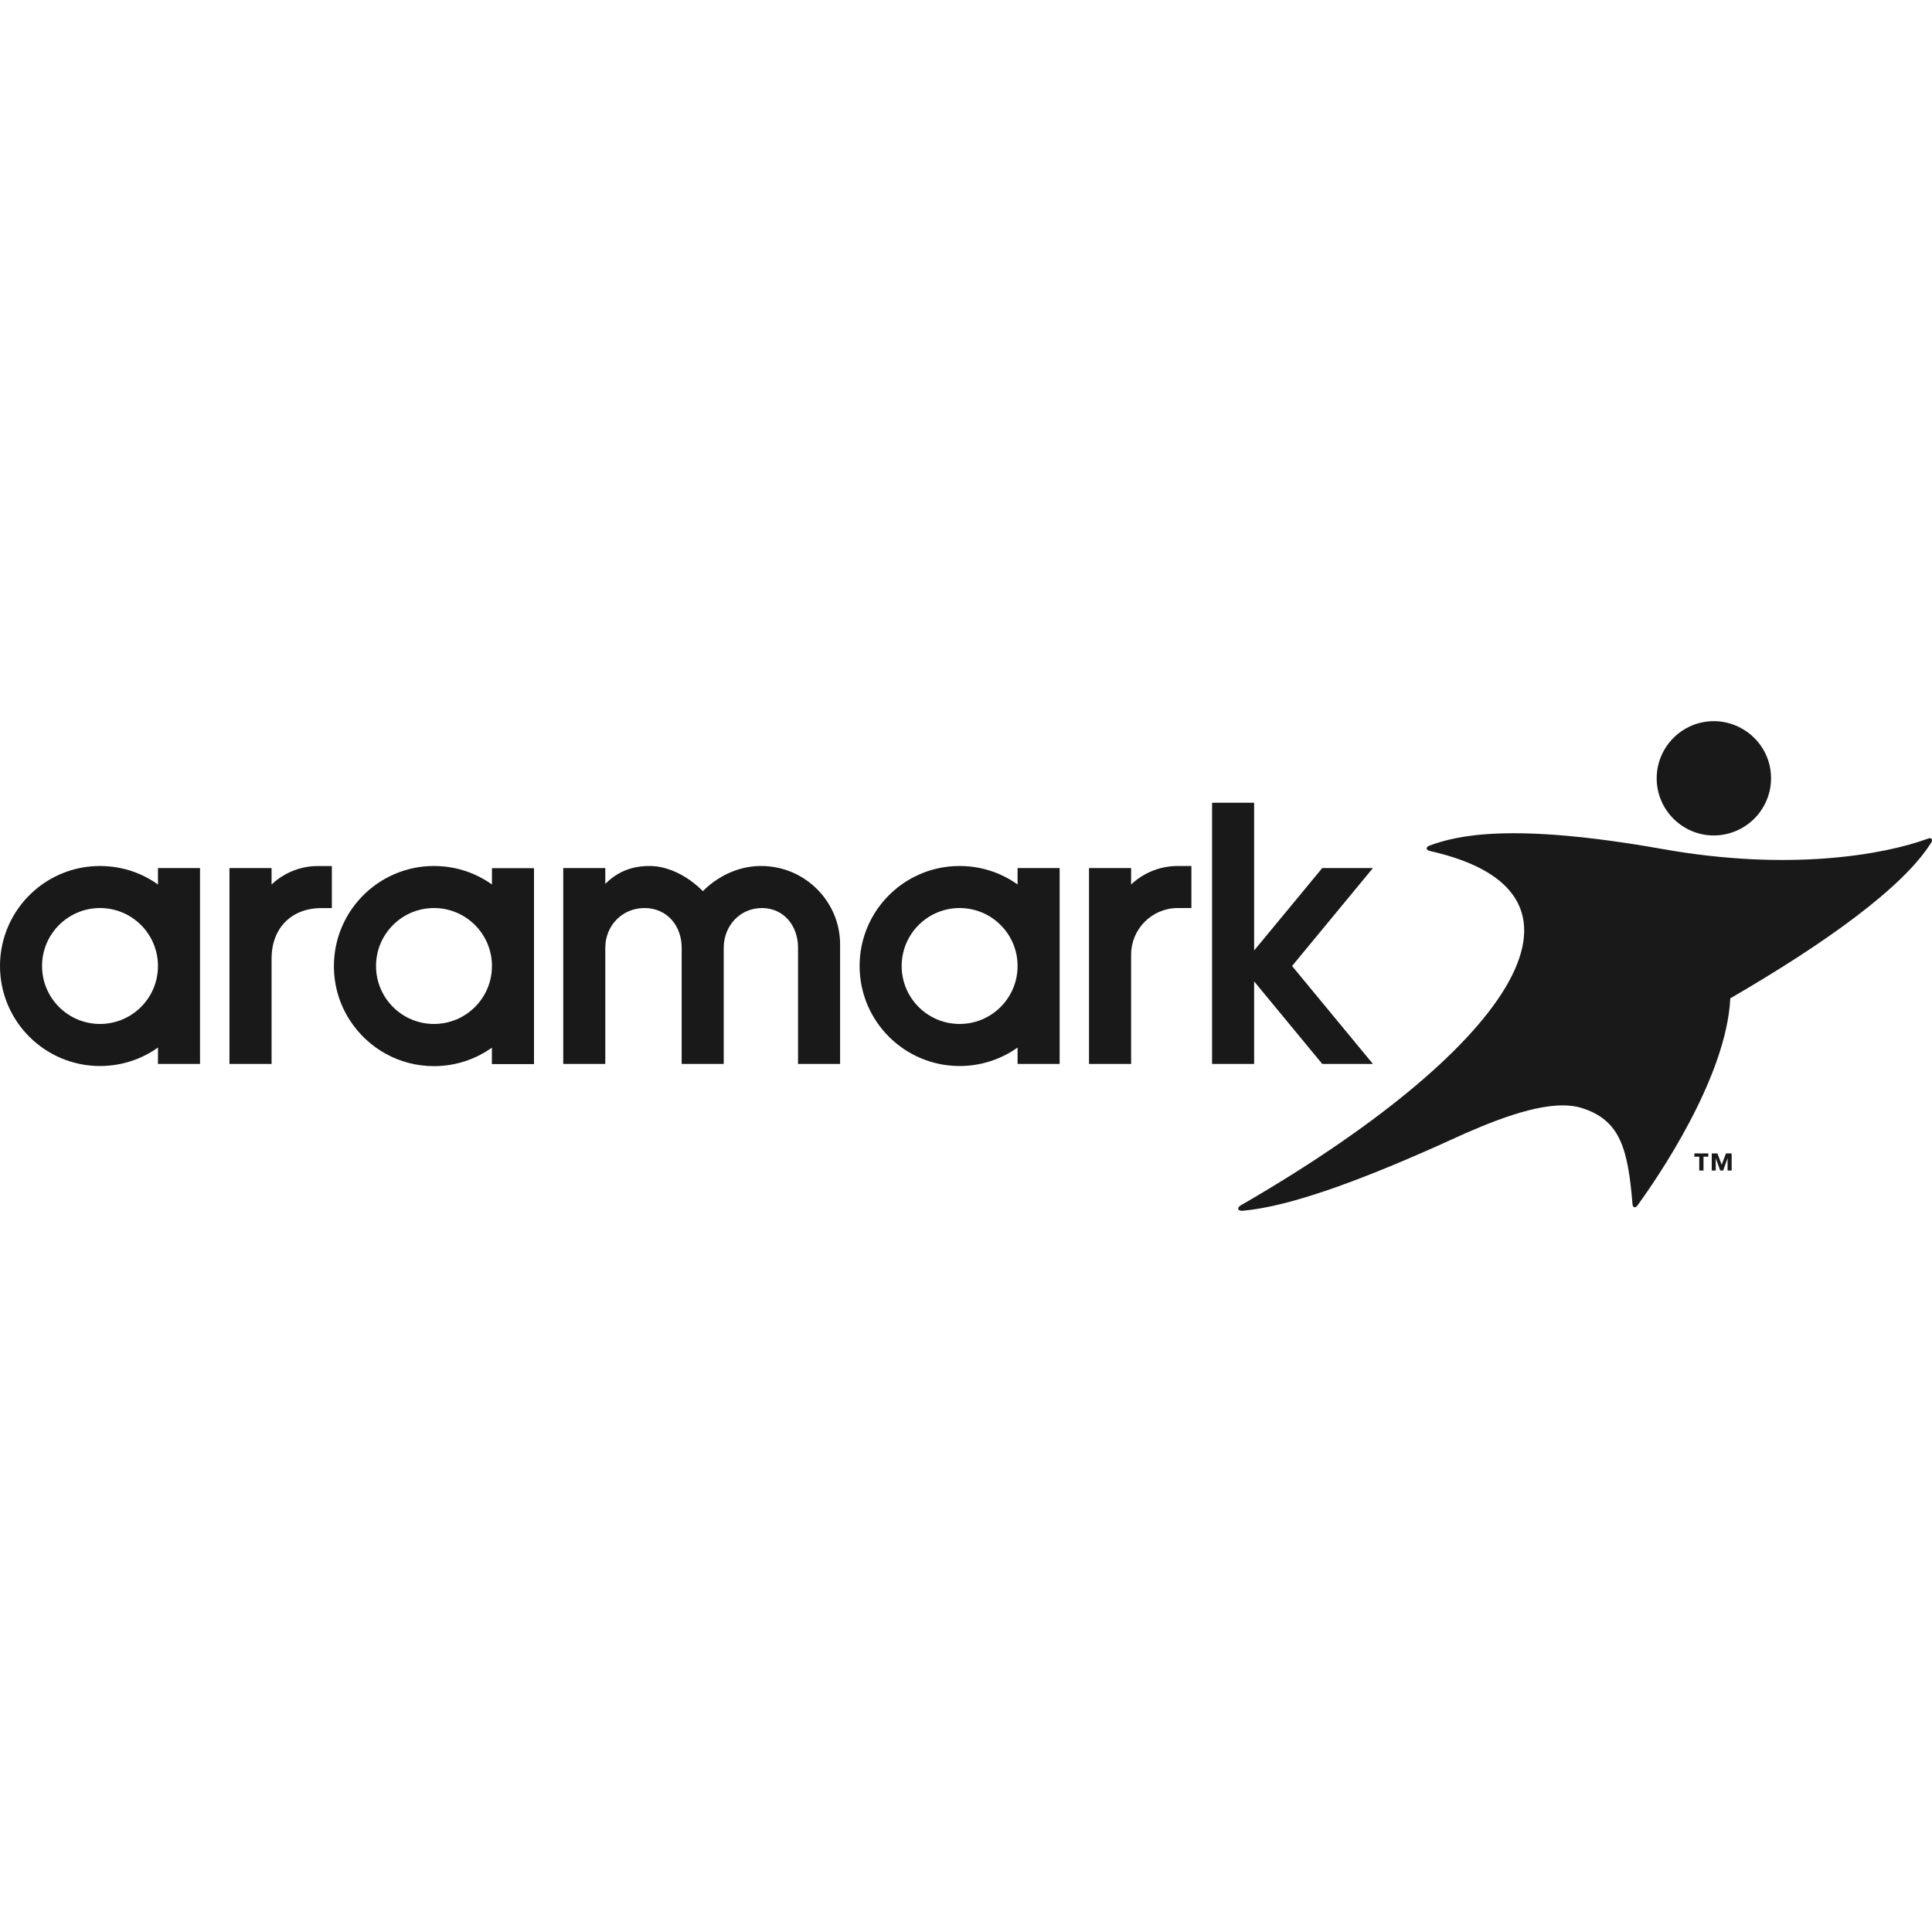 <?xml version="1.0" encoding="utf-8"?>
<!-- Generator: Adobe Illustrator 25.4.1, SVG Export Plug-In . SVG Version: 6.00 Build 0)  -->
<svg version="1.1" xmlns="http://www.w3.org/2000/svg" xmlns:xlink="http://www.w3.org/1999/xlink" x="0px" y="0px"
	 viewBox="0 0 300 300" style="enable-background:new 0 0 300 300;" xml:space="preserve">
<style type="text/css">
	.st0{display:none;}
	.st1{display:inline;}
	.st2{fill:#191919;}
	.st3{display:inline;fill:#191919;}
</style>
<g id="TD__bank" class="st0">
	<g class="st1">
		<path class="st2" d="M169.2,142.69v-0.12c5.44-1.4,8.43-4.39,8.43-10c0-7.79-6.97-10.06-14.05-10.06h-25.72v40.85h23.72
			c8.49,0,16.81-1.06,16.81-11.36C178.4,147.9,174.89,143.45,169.2,142.69z M152.63,130.23L152.63,130.23h4.27
			c2.81,0,5.39,0.93,5.39,3.98c0,3.09-2.99,3.91-5.74,3.91h-3.92V130.23z M156.73,154.92h-4.1v-8.37h4.22
			c2.93,0,5.86,0.64,5.86,4.15C162.7,153.86,159.6,154.92,156.73,154.92z"/>
		<polygon class="st2" points="184.26,142.45 184.26,142.45 184.25,142.45 		"/>
		<path class="st2" d="M197.02,132.16c-5.73,0-8.38,0.53-12.77,1.75v8.54c2.93-1.46,6.67-2.57,10.19-2.57c3.7,0,7.74,0.47,7.8,4.39
			c-1.35-0.12-3.69-0.41-5.75-0.41c-7.33,0-15.75,1.88-15.75,11.24c0,6.38,5.51,8.96,11.18,8.96c4.16,0,7.92-1.64,9.96-5.1h0.12v4.4
			h13.7V144.8C215.71,133.68,205.46,132.16,197.02,132.16z M202.24,150.88L202.24,150.88c0,2.63-1.53,5.45-4.57,5.45
			c-2.29,0-3.46-0.82-3.46-2.93c0-3.15,3.52-3.45,6.56-3.45h1.47V150.88z"/>
		<path class="st2" d="M243.89,132.16c-4.16,0-8.2,1.7-9.96,5.97h-0.12v-5.26h-13.95v30.49h14.76v-17.56c0-1.76,0-4.15,2.64-4.15
			c2.57,0,2.57,2.4,2.57,4.15v17.56h14.76v-21.19C254.6,136.25,251.73,132.16,243.89,132.16z"/>
		<polygon class="st2" points="289.28,146.31 299.58,132.86 282.9,132.86 274.47,144.96 274.34,144.96 274.34,119.46 259.58,119.46 
			259.58,163.35 274.34,163.35 274.34,148.54 274.47,148.54 282.78,163.35 300,163.35 		"/>
		<path class="st2" d="M0,195.51h108.24v-91.02H0V195.51z M11.36,122.79h62.61c15.11,0,22.29,7.33,22.29,25.77
			c0,24.28-10.72,27.26-25.21,27.26H45.84V133.1H58.5v35.16h12.18c8.41,0,11.94-5.5,11.94-19.59c0-14.2-4.02-18.32-12.55-18.32H42.3
			v45.46H29.76v-45.46H11.36V122.79z"/>
	</g>
</g>
<g id="NASA" class="st0">
	<g class="st1">
		<path class="st2" d="M80.81,110.06H63.58v59.92c0,3.23-1.44,4.88-4.19,4.88c-2.65,0-4.15-1.36-5.08-4.88l-10.57-39.94
			c-2.67-10.08-4.37-13.28-7.48-16.39c-3.54-3.55-9.1-5.47-14.91-5.47c-7.19,0-12.88,2.39-15.97,5.47C1.1,117.92,0,121.58,0,130.03
			v59.92h17.23v-59.92c0-3.23,1.44-4.88,4.19-4.88c2.65,0,4.15,1.36,5.08,4.88l10.57,39.94c2.67,10.08,4.37,13.28,7.48,16.39
			c3.54,3.55,9.1,5.47,14.91,5.47c7.19,0,12.88-2.39,15.97-5.47c4.28-4.28,5.38-7.94,5.38-16.39V110.06z"/>
		<path class="st2" d="M278.27,121.95c-1.13-3.54-2.75-6.55-4.81-8.55c-3.52-3.44-7.68-5.23-14.23-5.23s-10.71,1.8-14.23,5.23
			c-2.05,2-3.67,5.01-4.8,8.55l-21.73,67.99h17.81l19.9-62.24c0.22-0.69,0.43-1.27,0.74-1.66c0.55-0.67,1.3-1.01,2.32-1.01
			c1.02,0,1.77,0.35,2.32,1.01c0.32,0.39,0.53,0.97,0.75,1.66l19.9,62.24v0H300L278.27,121.95z"/>
		<path class="st2" d="M216.02,148.26c-5.03-5.01-11.28-6.58-21.48-6.58l-14.28,0c-5.46,0-7.63-0.66-9.35-2.35
			c-1.18-1.16-1.73-2.88-1.73-4.92c0-2.1,0.51-4.18,1.95-5.59c1.28-1.26,3.03-1.84,6.38-1.84h41.26v-16.92h-38.11
			c-11.29,0-16.79,2.4-21.14,6.72c-4.81,4.78-7.12,10.02-7.12,17.83c0,6.91,2.53,13.3,6.38,17.13c5.03,5.01,11.28,6.58,21.48,6.58
			l14.28,0c5.46,0,7.63,0.66,9.35,2.35c1.18,1.16,1.73,2.88,1.73,4.92c0,2.1-0.51,4.18-1.95,5.59c-1.28,1.26-3.03,1.84-6.39,1.84
			h-42.56l-16.32-51.07c-1.13-3.54-2.75-6.55-4.8-8.55c-3.52-3.44-7.68-5.23-14.23-5.23s-10.71,1.8-14.23,5.23
			c-2.05,2-3.67,5.01-4.8,8.55l-21.73,67.99h17.81l19.9-62.24c0.22-0.69,0.43-1.27,0.75-1.66c0.55-0.67,1.3-1.01,2.32-1.01
			c1.02,0,1.77,0.35,2.32,1.01c0.32,0.39,0.53,0.97,0.74,1.66l19.9,62.24h51.8v0c11.29,0,16.79-2.4,21.14-6.72
			c4.81-4.78,7.12-10.02,7.12-17.84C222.4,158.48,219.87,152.08,216.02,148.26z"/>
	</g>
</g>
<g id="David_Foster" class="st0">
	<g class="st1">
		<path class="st2" d="M205.12,144.96c0-2.61-2.12-4.72-4.72-4.72s-4.72,2.12-4.72,4.72c0,25.18-20.49,45.67-45.67,45.67
			s-45.67-20.49-45.67-45.67c0-2.61-2.12-4.72-4.72-4.72c-2.61,0-4.72,2.12-4.72,4.72c0,28.8,22.2,52.51,50.39,54.91v21.31h-25.51
			c-2.61,0-4.72,2.12-4.72,4.72s2.12,4.72,4.72,4.72h60.47c2.61,0,4.72-2.12,4.72-4.72s-2.12-4.72-4.72-4.72h-25.51v-21.31
			C182.91,197.47,205.12,173.76,205.12,144.96z"/>
		<path class="st2" d="M167.64,149.69c-2.61,0-4.72-2.12-4.72-4.72c0-2.61,2.12-4.72,4.72-4.72h17.32v-10.71H162.6
			c-2.61,0-4.72-2.12-4.72-4.72c0-2.61,2.12-4.72,4.72-4.72h22.36v-10.71h-17.32c-2.61,0-4.72-2.12-4.72-4.72s2.12-4.72,4.72-4.72
			h17.2c-1.43-17.09-15.66-30.55-32.95-30.55h-3.78c-17.29,0-31.52,13.46-32.95,30.55h17.2c2.61,0,4.72,2.12,4.72,4.72
			s-2.12,4.72-4.72,4.72h-17.32v10.71h22.36c2.61,0,4.72,2.12,4.72,4.72c0,2.61-2.12,4.72-4.72,4.72h-22.36v10.71h17.32
			c2.61,0,4.72,2.12,4.72,4.72c0,2.61-2.12,4.72-4.72,4.72h-17.2c1.44,16.91,15.67,30.24,32.95,30.24h3.78
			c17.28,0,31.5-13.32,32.95-30.24H167.64z"/>
	</g>
</g>
<g id="McD" class="st0">
	<path class="st3" d="M190.47,68.96c-16.45,0-30.98,21.73-40.57,55.86c-9.6-34.13-24.12-55.86-40.44-55.86
		c-28.79,0-52.23,72.44-52.23,162.02h23.3c0-83.2,12.82-150.51,28.79-150.51c15.97,0,28.92,62.23,28.92,138.99h23.17
		c0-76.76,13.02-138.99,28.99-138.99h0.14c15.97,0,28.92,67.37,28.92,150.58h23.3C242.76,141.47,219.26,68.96,190.47,68.96z"/>
</g>
<g id="Aramark">
	<g>
		<path class="st2" d="M266.13,129.73c2.77,0,5.43-1.33,7.1-3.56c1.16-1.55,1.78-3.39,1.78-5.32c0-1.93-0.61-3.78-1.78-5.32
			c-1.68-2.22-4.33-3.55-7.1-3.55c-4.9,0-8.88,3.98-8.88,8.88C257.25,125.75,261.23,129.73,266.13,129.73z"/>
		<path class="st2" d="M299.94,130.26c-0.1-0.12-0.29-0.13-0.52-0.06c-0.04,0.02-0.08,0.03-0.13,0.05
			c-6.66,2.44-21.35,5.11-41.11,1.59c-23.54-4.18-31.99-2.08-36.14-0.56c-0.04,0.01-0.07,0.02-0.11,0.04
			c-0.25,0.1-0.41,0.27-0.4,0.43c0.01,0.17,0.19,0.31,0.46,0.38c0.01,0,0.02,0,0.04,0.01c29.72,6.68,11.32,31.52-29.25,54.96
			c-0.07,0.03-0.14,0.07-0.2,0.12c-0.23,0.16-0.35,0.36-0.31,0.52c0.06,0.19,0.33,0.29,0.67,0.27c0.03,0,0.06,0,0.09-0.01
			c7.08-0.64,17.5-4.42,30.02-9.99c0.01,0,0.01-0.01,0.02-0.01c1.46-0.65,2.95-1.32,4.47-2.02c6.33-2.77,13.51-5.36,18.07-3.93
			c6.01,1.89,7.17,6.37,7.88,14.86c0,0.04,0.01,0.09,0.01,0.13c0.03,0.22,0.12,0.38,0.26,0.42c0.15,0.05,0.34-0.06,0.49-0.26
			c0.02-0.03,0.04-0.05,0.06-0.08c2.92-4.02,13.76-19.71,14.37-32.1c14.56-8.44,26.7-17.1,31.1-24.03c0.06-0.07,0.1-0.15,0.14-0.23
			C300.02,130.58,300.03,130.38,299.94,130.26z"/>
		<path class="st2" d="M158.01,134.79v2.55c-1.72-1.23-3.7-2.11-5.84-2.55c-1.02-0.21-2.07-0.32-3.16-0.32
			c-1.08,0-2.14,0.11-3.16,0.32c-7.03,1.45-12.33,7.66-12.37,15.12c0,0.03,0,0.06,0,0.09c0,0.03,0,0.07,0,0.09
			c0.05,8.53,6.98,15.44,15.53,15.44c3.35,0,6.46-1.06,9-2.87v2.55h6.21h0.32h0v-30.42h-0.33H158.01z M149.01,159
			c-4.97,0-9-4.03-9-9s4.03-9,9-9c4.97,0,9,4.03,9,9C158.01,154.97,153.98,159,149.01,159z"/>
		<path class="st2" d="M76.39,134.79v2.55c-1.72-1.23-3.7-2.11-5.84-2.55c-1.02-0.21-2.08-0.32-3.16-0.32
			c-1.08,0-2.14,0.11-3.16,0.32c-4.11,0.85-7.62,3.32-9.85,6.72c-1.57,2.4-2.49,5.26-2.53,8.34c0,0.05,0,0.11,0,0.16
			c0,0.05,0,0.11,0,0.16c0.03,3.08,0.95,5.94,2.53,8.34c2.77,4.24,7.56,7.04,13,7.04c3.36,0,6.46-1.06,9-2.87v2.55h6.21h0.33v-30.42
			H82.6H76.39z M67.39,159c-4.97,0-9-4.03-9-9s4.03-9,9-9c4.97,0,9,4.03,9,9C76.39,154.97,72.36,159,67.39,159z"/>
		<path class="st2" d="M24.53,134.79v2.55c-1.72-1.23-3.7-2.11-5.84-2.55c-1.02-0.21-2.08-0.32-3.16-0.32
			c-1.08,0-2.14,0.11-3.16,0.32C5.31,136.25,0,142.51,0,150c0,8.58,6.96,15.53,15.53,15.53c3.35,0,6.46-1.06,9-2.87v2.55h6.21h0.32
			h0v-30.42h-0.32H24.53z M15.53,159c-4.97,0-9-4.03-9-9s4.03-9,9-9c4.97,0,9,4.03,9,9C24.53,154.97,20.5,159,15.53,159z"/>
		<path class="st2" d="M180.28,134.79c-1.77,0.45-3.36,1.34-4.64,2.55v-2.55h-6.54v30.42h6.54v-16.97c0,0,0,0,0,0
			c0-4,3.24-7.24,7.24-7.24H185v-6.21v-0.32h-2.12C181.98,134.47,181.11,134.58,180.28,134.79z"/>
		<path class="st2" d="M120.99,134.79c-0.9-0.21-1.84-0.32-2.8-0.32c-0.09,0-0.18,0-0.27,0c-0.07,0-0.14,0.01-0.22,0.01
			c-0.01,0-0.02,0-0.04,0c-3.41,0.15-5.98,1.75-7.37,2.86c-0.75,0.6-1.15,1.05-1.15,1.05s-0.54-0.6-1.5-1.34
			c-1.32-1.02-3.42-2.28-5.94-2.54c-0.02,0-0.04,0-0.06,0c-0.05-0.01-0.1-0.01-0.15-0.01c-0.04,0-0.07-0.01-0.11-0.01
			c-0.04,0-0.08,0-0.12-0.01c-0.05,0-0.1,0-0.15-0.01c-0.03,0-0.06,0-0.09,0c-0.08,0-0.16,0-0.24,0c-0.91,0-1.78,0.11-2.6,0.32
			c-1.56,0.41-2.96,1.22-4.19,2.46c0-1.4,0-2.46,0-2.46h-6.53v30.42h6.53v-18.05c0-3.4,2.6-6.16,6.09-6.16
			c3.5,0,5.77,2.76,5.77,6.16v18.05h6.53v-18.05c0-3.4,2.53-6.16,5.93-6.16c3.4,0,5.61,2.76,5.61,6.16v18.05h6.53v-18.44
			C130.5,140.95,126.43,136.06,120.99,134.79z"/>
		<polygon class="st2" points="194.74,152.39 205.32,165.21 213.19,165.21 200.63,150 213.19,134.79 205.32,134.79 194.74,147.59 
			194.74,127.37 194.74,124.65 188.21,124.65 188.21,165.21 189.67,165.21 194.74,165.21 		"/>
		<path class="st2" d="M46.81,134.79c-1.77,0.45-3.36,1.34-4.64,2.55v-2.55h-6.54v30.42h6.54c0,0,0-12.41,0-16.37
			c0-4.68,3.05-7.83,7.72-7.83h1.64v-6.21v-0.32H49.4C48.51,134.47,47.64,134.58,46.81,134.79z"/>
		<polygon class="st2" points="267.34,180.85 266.68,179.1 265.8,179.1 265.8,181.76 266.42,181.76 266.42,179.87 266.43,179.87 
			267.12,181.76 267.57,181.76 268.25,179.87 268.26,179.87 268.26,181.76 268.89,181.76 268.89,179.1 268.01,179.1 		"/>
		<polygon class="st2" points="263.1,179.61 263.86,179.61 263.86,181.76 264.52,181.76 264.52,179.61 265.27,179.61 265.27,179.61 
			265.27,179.1 263.1,179.1 		"/>
	</g>
</g>
<g id="Jordan" class="st0">
	<g class="st1">
		<polygon class="st2" points="157.54,79.72 157.54,79.72 157.54,79.72 		"/>
		<path class="st2" d="M236.52,214.17c-1.01-0.73-2.1-1-3.25-0.5c-1.18,0.5-2.5,1.44-2.5,1.44c-1.37,0.99-2.34,0.91-3.64,0.98
			c-2.4,0.27-4.16-0.44-7.04-0.05c0,0,1.12-1.99,2.55-3.47c0.66-0.48,1.82-0.8,2.37-1.08c0.04-0.16,0.13-0.66-0.35-0.67
			c0,0-1.46,0.05-2.22,0.5c-0.96,0.56-1.67,1.34-2.01,1.74c0,0-0.54-0.33-0.86,0c-0.89,0.99-0.71,0.78-1.76,1.04
			c-0.34,0.03-1.31-0.55-2.08-1.28c-0.6,0.15-0.6,0.31-0.94,0.2c-0.37-0.32-0.99-0.67-1.33-1.04c0.27-0.6,0.26-0.62,0.55-1.36
			c0.03-0.07-0.01-0.13-0.14-0.39c-0.86-0.45-1.29-0.9-2.36-1.52c-6.18-5.72-16.84-13.81-23.49-17.89
			c-2.26-1.39-1.94-1.63-4.99-2.11c-1.6-1.8-3.39-3.34-5.08-4.74c-4.2-3.59-9.3-5.48-12.67-7.25c2.39-3.45-1.92-5.64-3.66-6.44
			l-1.4-3.32c1.61-5.87,1.79-10.97,1.07-18.46c-0.3-3.18-2.35-4.48-3.09-7.58c-0.72-3.02-1.37-5.03-0.69-7.94
			c2.65-6.22,2.38-6.8,2.44-10.73c0.56-1.3,0.75-2.03,0.9-4.69c1.66-3.52,1.83-5.92,2.48-8.81c0.46-0.34,1.03-0.61,1.36-2.01
			c0.38-1.63,0.62-4.18,0.74-5.22c0.03-0.77-0.05-0.92-0.32-1.24c0.08-2.19,0.61-6.29,0.71-7.68c0.14-0.4,0.15-0.79,0.15-0.79
			c1.28-3.61-0.6-3.46-0.07-4.28c0.18-0.16,0.3-0.18,0.51-0.24c0.32,0.01,0.64,0.01,0.96-0.02c5.15-0.36,9.03-4.83,8.67-9.98
			c-0.36-5.15-4.82-9.03-9.98-8.67c-5.15,0.36-9.02,4.83-8.67,9.98c0.02,0.27,0.06,0.53,0.1,0.8c0.03,0.08,0.06,0.17,0.1,0.29
			c0,0,0.52,2.7,0.85,3.42c0.51,1.13,1.26,2.7,1.96,3.92c0.24,0.43,0.18,0.97,0.32,1.36c0.44,1.17,0.81,1.84,0.24,3.92
			c-0.14,0.76-0.98,4.46-1.54,6.45c-0.65,0.05-0.79,0.67-0.79,0.67c-0.44,1.57-1.18,3.99-1.66,5.81c-0.09,0.62-0.14,0.73,0.08,1.11
			c-1.22,2.76-2.14,3.28-1.69,6.43c-0.42,1.11-0.96,2.6-1.4,4.04c-0.47,1.56-0.83,3.09-1.36,4.64c-2.24,1.92-2.41,2.24-3.25,3.98
			c0.01-1.07-0.63-1.55-1.02-2.07c0.02-1.84,0.16-1.54-2.34-2.21c-0.38-1.08-0.72-0.49-1.63-1.41c-0.95-0.98-1.51-1.96-4.49-2.4
			c-2.38-0.14-4.34,0.79-6.2,2.65c-1.68,1.69-2.67,3.97-2.4,6.75c0.26,2.62,2.88,4.5,3.91,5.5c-0.67,0.77-0.48,1.87-1.31,2.57
			c-0.53,0.72-1.91,1.74-1.91,1.74c-3.22,0.38-4.09,2.8-4.92,4.09c-0.33,0.55-0.65,1.06-0.99,1.64c-0.88,1.51-1.77,3.14-2.36,4.53
			c-2.67,2.37-3.2,5.69-3.2,5.69c-2.05,2.08-3.68,4.4-4.99,6.4c-2.83,4.33-3.72,7.12-4.57,8.89c-0.88,1.16-1.71,1.84-2.7,2.98
			c-0.59,0.31-1.67,1.88-1.67,1.88c-0.99,0.49-2.76,1.54-3.69,1.9c-1.93,0.51-4.41,0.81-5.41,0.8c-0.78,0-0.49,0.77-0.16,0.97
			c0.32,0.2,2.83,0.53,2.83,0.53c1.21,0.13,2.9-0.12,4.04-0.53c1.05-0.37,0.5,0.37,0.5,0.37c-1.06,0.68-1.92,0.97-2.52,1.21
			c-1.29,0.86,0.15,1.52,1.46,1.16c1.39-0.46,2.79-0.92,4.19-1.37c0.32,0.23-0.22,0.75-0.52,1.38c-0.19,0.4-0.28,0.96,0,1.14
			c2.15,0.33,2.64-2.21,3.95-3.07c1.72-0.58,0.87,1.16,3.55,1.59c0.7,0.13,2.17,0.31,2.28-0.81c0.05-0.9-0.76-0.86-1.56-1.08
			c-0.47-0.12-0.85-0.66-0.99-1.08c0,0-0.09-0.11,0.26-1.2c-0.24-0.74-0.4-2.12,0.05-3.1c-0.01,0.05,0.84-3.27,3.5-6.25
			c6.71-4.18,7.54-6.31,9.91-11.36c1.33-0.43,2.14-0.57,2.89-2.49c0.34,0.03,0.64,0.02,0.88,0.05c0.23,0.03,0.41,0.11,0.62,0.11
			c0.46,1.03,1.94,3.23,2.74,4.17c-0.53,1.72,1.34,3.03,1.37,3.19c0.21,1.37,0.53,2.95,1.29,4.84c-1.13,1.36-0.88,1.01-1.9,2.45
			c-4.79,0.3-2.92,6.33-3.48,8.59c-0.58,1.09-0.88,1.09-2.19,2.14c-1.65,0.46-2.19,0.22-3.45,2.5c-1.55,0.85-8.29,6.16-11.81,12.1
			c-2.96,0.28-4.26,1.41-5.6,3.1c-4.09,1.62-10.54,4.89-16.2,9.55c-2.84,2.34-4.19,3.62-6.81,6.52c-0.96,1.06-1.49,1.34-1.94,1.74
			c-0.65,0.58,0.09,1.34,0.09,1.34c-0.48,0.3-0.51,0.3-1.31,1.05L82.51,214c-1.31-0.37-1.44,1.36-2.08,2.02
			c-1.09,0.81-1.43-0.62-1.53-1.72c0,0-0.23-0.98-0.51-1.31c-0.16-0.18-0.25-0.39-0.55-0.23c-0.28,0.15-0.39,0.37-0.51,0.83
			c-0.08,0.43,0.28,1.13,0.53,1.7c-0.17,1.43,0.39,1.73,0.48,2.38c0.02,0.19-0.08,0.23-0.31,0.36c-0.53-0.38-0.66-0.48-1.38,0.13
			c-0.58,0.5-0.71,0.44-0.6,1.68c-0.41,0.15-1.22,0.62-2,0.94c-0.93-0.09-1.17,0.16-1.17,0.16s-0.94,0.35-1.9,0.67
			c-0.53,0.17-0.92,0.24-1.2,0.43c-1.22,0.1-1.22-0.05-1.82,0.17c-1.04,0.37-0.88,0.04-1.47,0.26c-1.18,0.08-1.31,0.41-2.01,0.86
			c-1.68,1.2-1.99,2.01-1.46,3.28c0,0,1.56,2.52,3.25,3.83c1.08,0.83,2.84,1.12,4.3,0.85c0.83-0.16,1.46-0.7,1.89-0.9
			c3.32-1.52,3.51,0.52,6.28-0.44c0.32,0,2.07-1.35,2.02-2.28c0.96,0.05,0.64-1.04,1.89-1.93c2.17-0.15,2.17-2.26,3.08-3
			c0.18-0.16,0.3-0.45,0.53-0.54c1.13-0.4,0.58-0.2,1.11-1.03c0.81-0.93,0.93-0.51,1.86-1.32c0.49,0.03,0.6,0.26,1.94-0.71
			c0.33-0.24,0.73-0.5,1.24-0.93c1.85,0.79,1.78,0.37,2.75-0.5c0,0,1.26-1.06,2.94-2.31c2.17-1.63,4.93-3.6,5.71-4.23
			c1.36-0.42,4.31-2.29,5.83-3.01c3.07-1.72,8.09-5.19,10.55-7.2c2.83-1.01,8.02-3.61,8.02-3.61c1.82-0.87,3.59-1.7,5.12-2.59
			c1.7-0.98,3.3-1.94,5.04-2.88c1.87-1.01,3.89-1.98,6.05-3.1c0.4-0.13,0.97-0.48,1.85-0.28c0.38,0.09,0.72,0.38,1.31,0.68
			c1.69,0.98,4.9,1.95,5.57,2.01c1.77,0.41,4.06,1.42,6.72,2.55c1.19,0.51,2.39,0.84,3.77,1.5c2.92,1.46,5.98,2.68,8.93,3.05
			c1.81,0.24,2.47,0.5,3.18,0.69c0.7,0.2,1.47,0.34,2.87,0.6c0.94,0.77,2.46,1.39,3.74,2.04c1.19,0.61,8.2,5.9,11.13,8.25
			c1.64,1.21,2.78,1.61,3.52,1.63c6.48,4.6,7.04,6.12,9.5,5.61l2.14,1.72c0.09,0.45,2.51,2.79,3.08,2.92
			c0.01,0.67,2.69,3.82,3.29,3.9c-0.16-0.02,0.24,1.17,0.77,2.21c0.49,0.95,0.78,1.4,0.78,1.4c0.65,1.19,0.96,1.74,1.95,1.08
			c0.41-0.27,1.25-0.78,1.57-1.06c2.52-2.28,1.76-1.68,4.96-3.98c1.27-0.58,3.3-1.83,5.09-3.23c1.77-1.38,3.48-3.05,4.74-4.31
			c0.72-0.71,1.29-1.21,1.68-1.65C237.66,214.97,237.23,214.97,236.52,214.17z"/>
		<path class="st2" d="M157.54,79.72c-0.02-0.1-0.02-0.2-0.04-0.29C157.22,78.57,157.54,79.71,157.54,79.72z"/>
	</g>
</g>
</svg>
